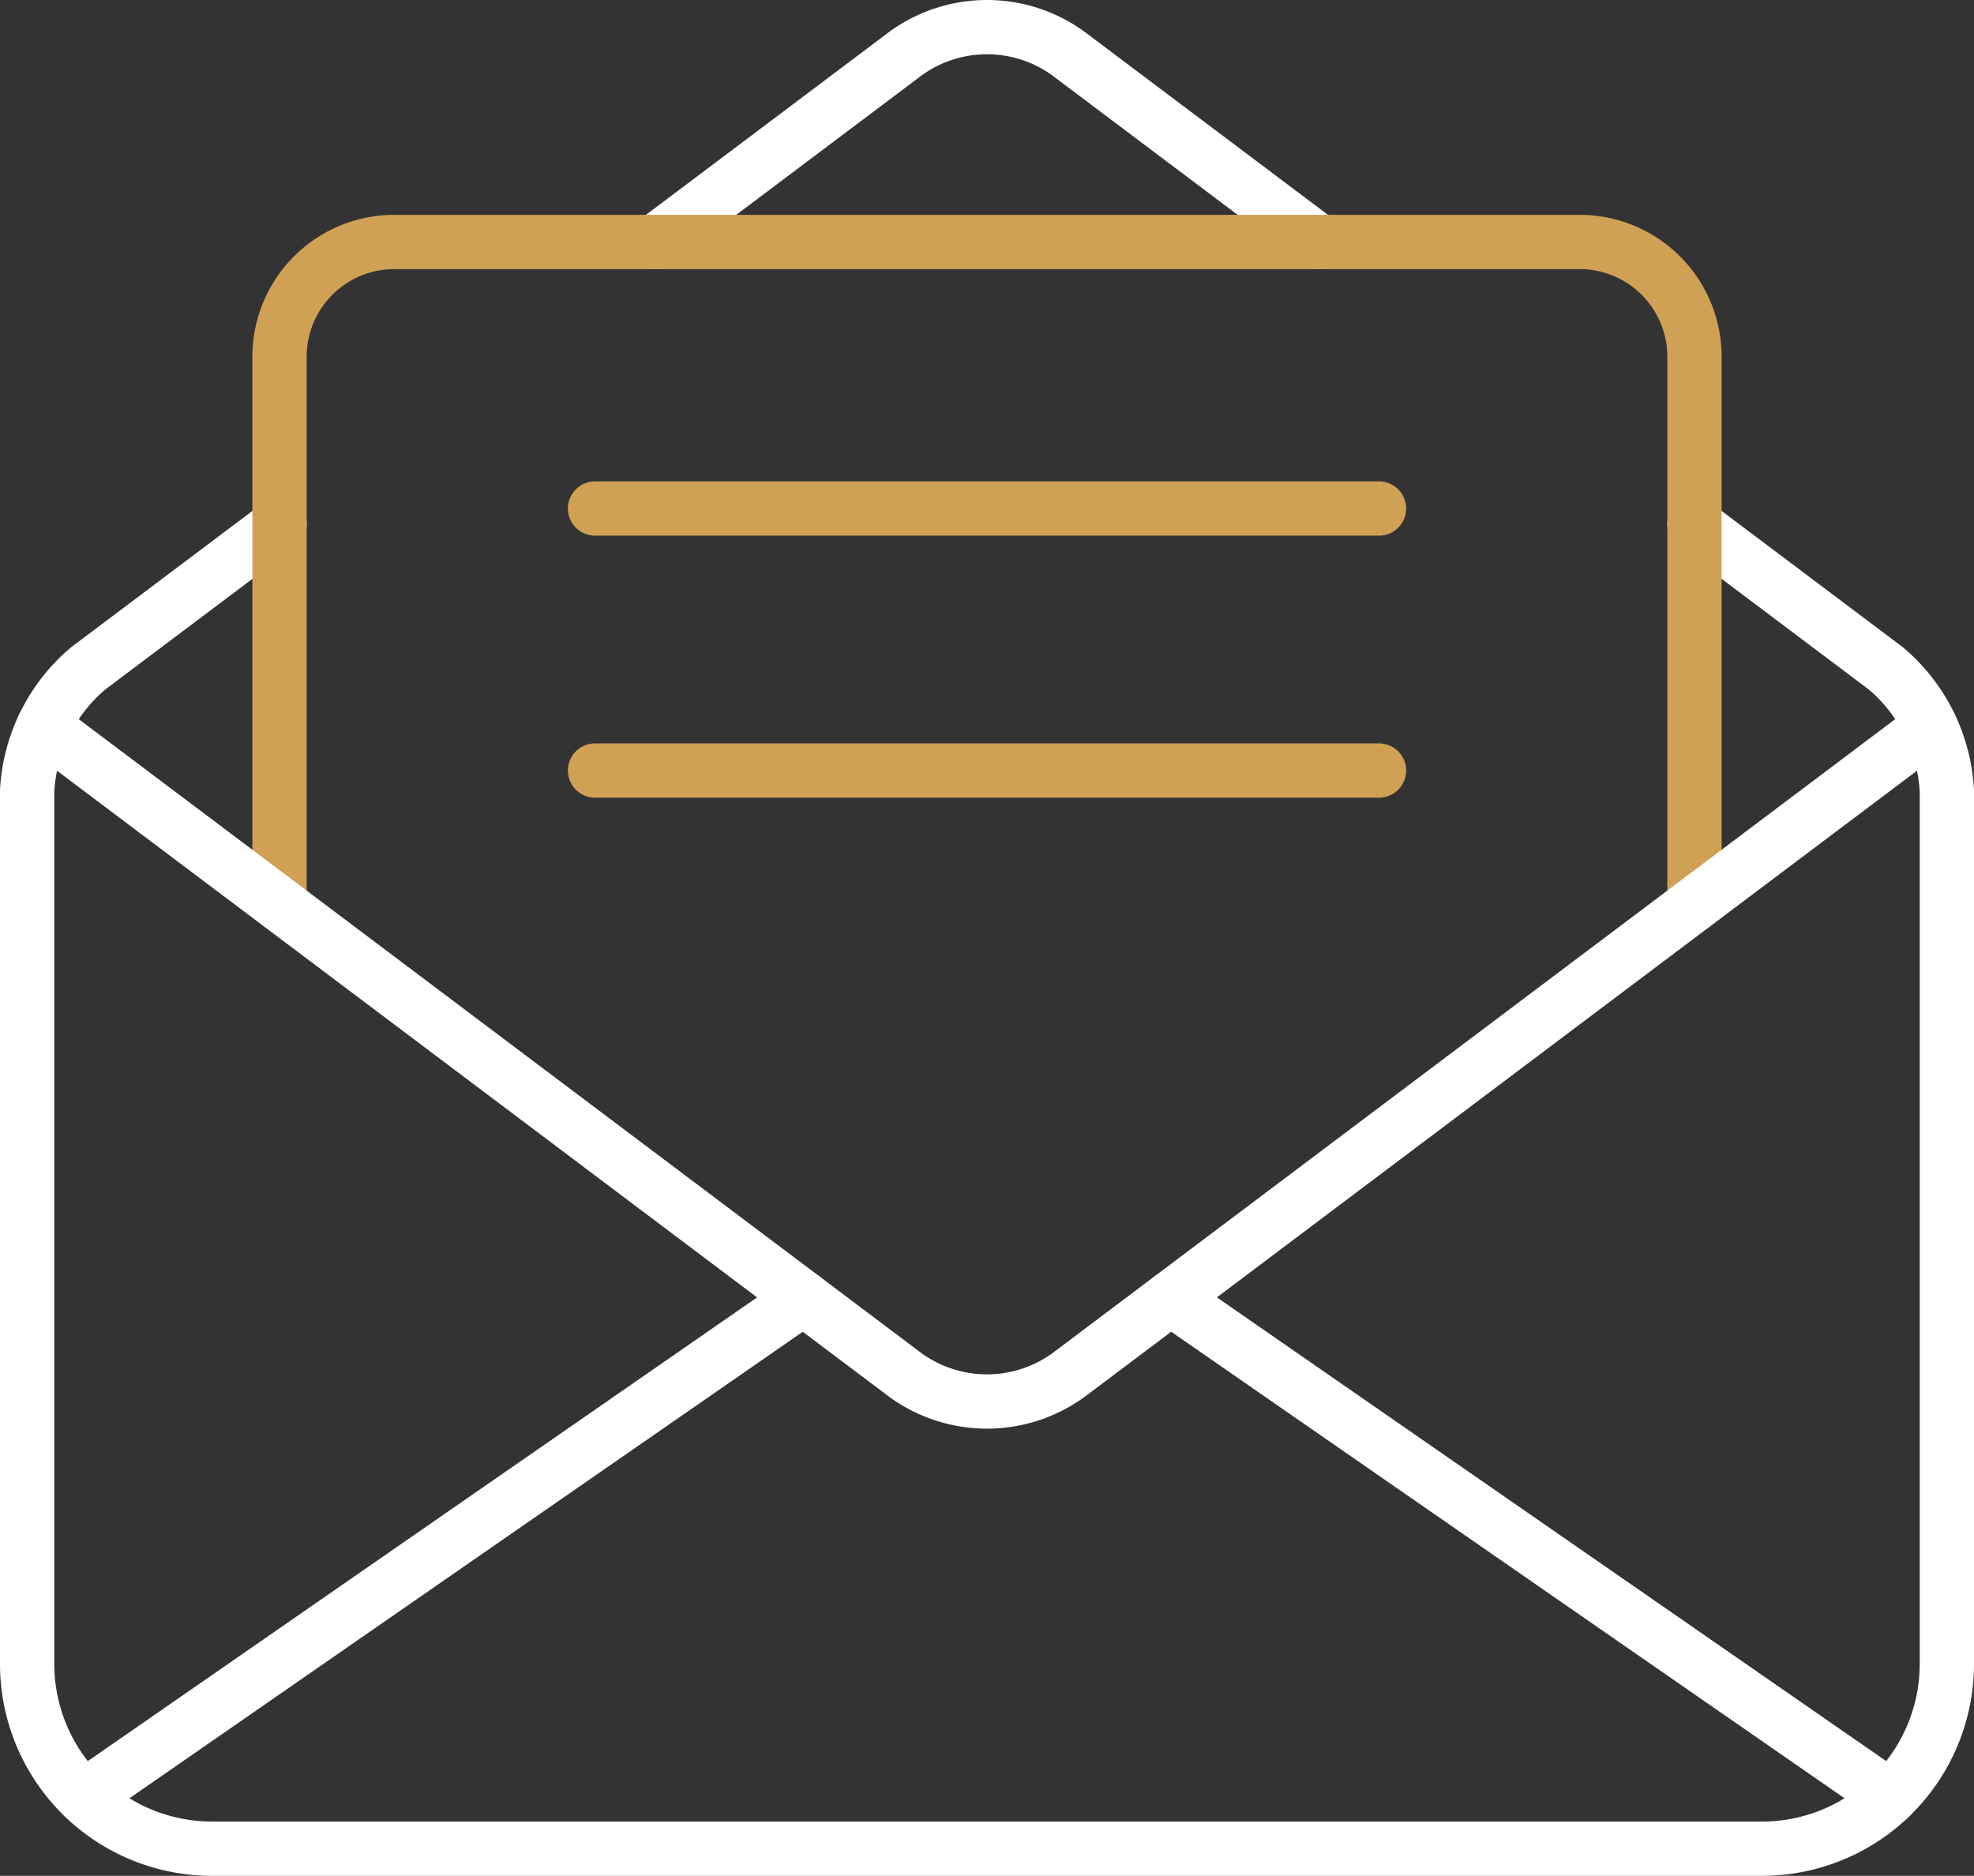 <svg xmlns="http://www.w3.org/2000/svg" width="72.738" height="69.125" viewBox="0 0 72.738 69.125">
  <rect x="0" y="0" width="72.738" height="69.125" fill="#333333" stroke="none"/>
  <g id="Group_5891" data-name="Group 5891" transform="translate(1 1)">
    <path id="Path_15759" data-name="Path 15759" d="M66.438,87.907l7.048,5.3a6.363,6.363,0,0,1,2.252,4.512v32.173a6.811,6.811,0,0,1-6.812,6.812H11.812A6.811,6.811,0,0,1,5,129.893V97.72a6.363,6.363,0,0,1,2.252-4.512l7.048-5.3" transform="translate(-5 -69.58)" fill="none" stroke="#fff" stroke-linecap="round" stroke-linejoin="round" stroke-width="2"/>
    <path id="Path_15760" data-name="Path 15760" d="M109.669,12.916l9.086-6.834a5.107,5.107,0,0,1,6.287,0l9.086,6.834" transform="translate(-86.531 -5)" fill="none" stroke="#fff" stroke-linecap="round" stroke-linejoin="round" stroke-width="2"/>
    <line id="Line_285" data-name="Line 285" x1="26.52" y2="18.375" transform="translate(2.085 46.842)" fill="none" stroke="#fff" stroke-linecap="round" stroke-linejoin="round" stroke-width="2"/>
    <line id="Line_286" data-name="Line 286" x1="26.52" y1="18.375" transform="translate(42.133 46.842)" fill="none" stroke="#fff" stroke-linecap="round" stroke-linejoin="round" stroke-width="2"/>
    <path id="Path_15761" data-name="Path 15761" d="M47.071,65.216V45.04A4.229,4.229,0,0,1,51.3,40.813H94.981a4.229,4.229,0,0,1,4.228,4.227V65.216" transform="translate(-37.771 -32.896)" fill="none" stroke="#d0a155" stroke-linecap="round" stroke-linejoin="round" stroke-width="2"/>
    <line id="Line_287" data-name="Line 287" x1="28.889" transform="translate(20.925 17.739)" fill="none" stroke="#d0a155" stroke-linecap="round" stroke-linejoin="round" stroke-width="2"/>
    <line id="Line_288" data-name="Line 288" x1="28.889" transform="translate(20.925 27.394)" fill="none" stroke="#d0a155" stroke-linecap="round" stroke-linejoin="round" stroke-width="2"/>
    <path id="Path_15758" data-name="Path 15758" d="M7.716,121.6,39.34,145.392a5.115,5.115,0,0,0,6.287,0L77.253,121.6" transform="translate(-7.116 -95.827)" fill="none" stroke="#fff" stroke-linecap="round" stroke-linejoin="round" stroke-width="2"/>
  </g>
</svg>
